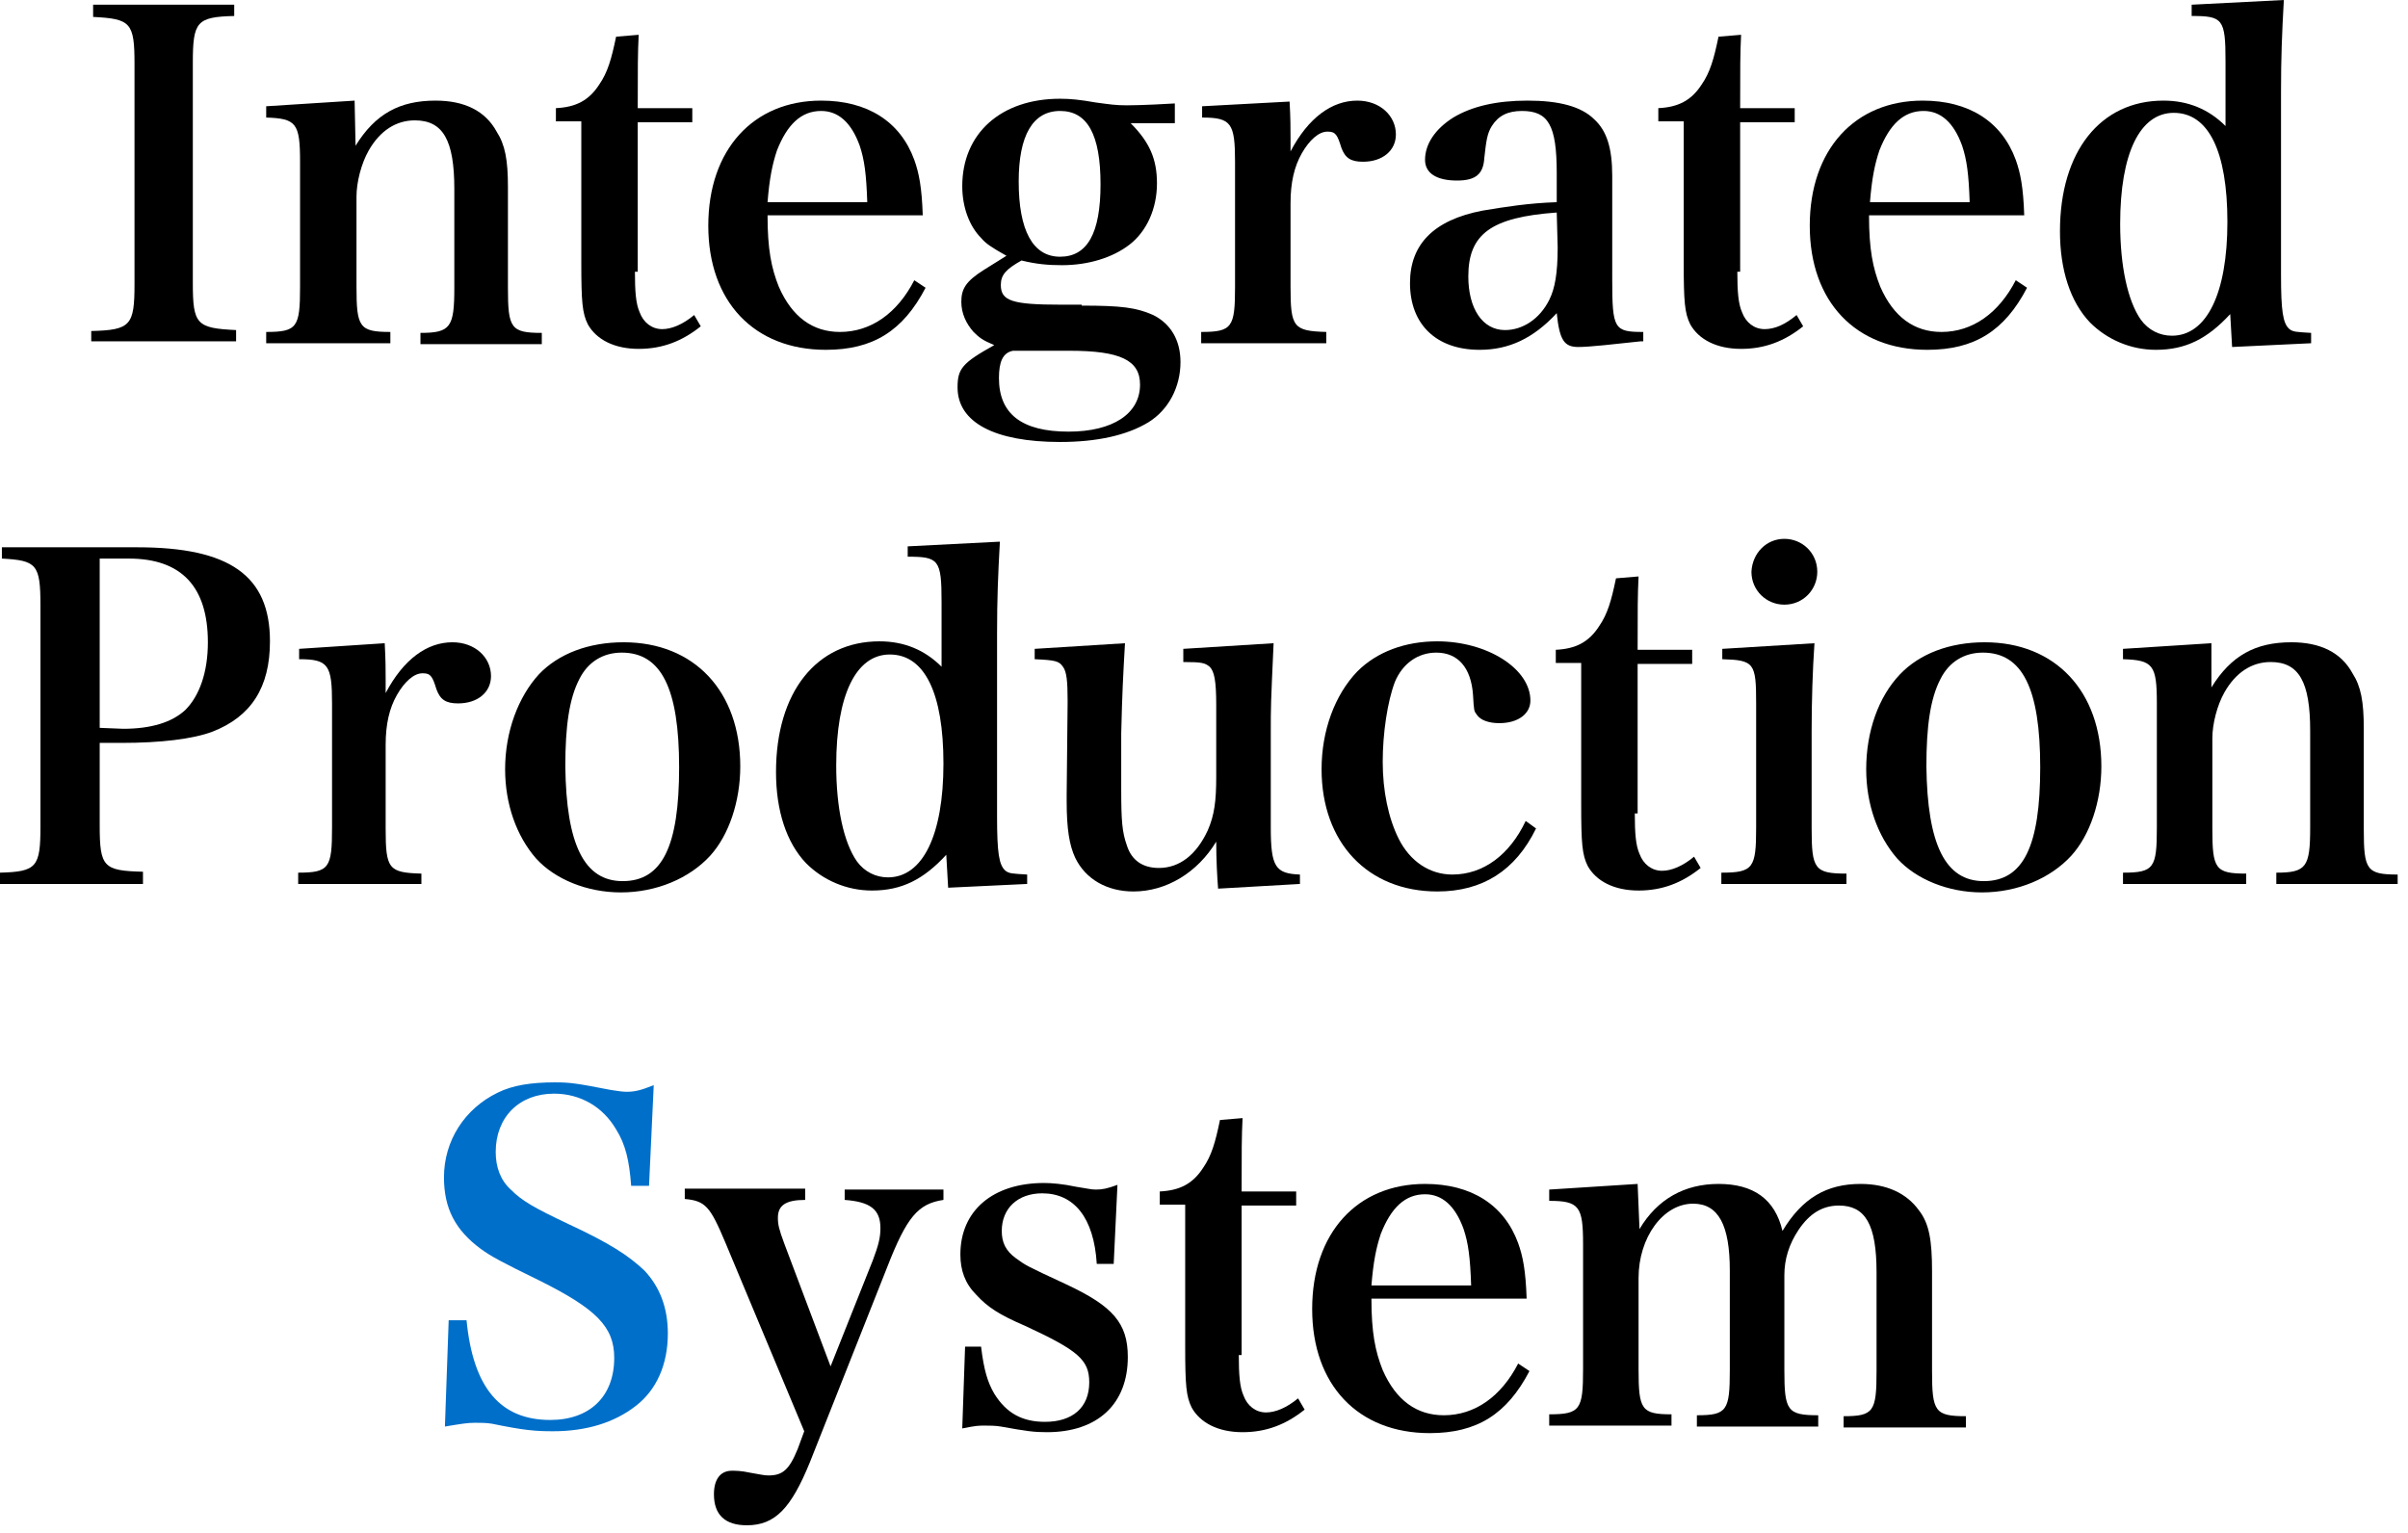 <?xml version="1.0" encoding="utf-8"?>
<!-- Generator: Adobe Illustrator 24.0.0, SVG Export Plug-In . SVG Version: 6.00 Build 0)  -->
<svg version="1.1" id="レイヤー_1" xmlns="http://www.w3.org/2000/svg" xmlns:xlink="http://www.w3.org/1999/xlink" x="0px"
	 y="0px" viewBox="0 0 256 163" style="enable-background:new 0 0 256 163;" xml:space="preserve">
<style type="text/css">
	.st0{fill:#006FCA;}
</style>
<g>
	<path d="M9.7,35.2c4.2-0.1,4.6-0.6,4.6-5V6.8c0-4.4-0.4-4.8-4.4-5V0.5h15v1.2c-4,0.1-4.4,0.6-4.4,5v23.4c0,4.4,0.4,4.8,4.6,5v1.2
		H9.7V35.2z"/>
	<path d="M37.8,15.5c2.1-3.4,4.7-4.8,8.5-4.8c3.1,0,5.3,1.1,6.5,3.3c0.9,1.4,1.2,3,1.2,5.9v10.7c0,4.3,0.3,4.8,3.6,4.8v1.2H44.7
		v-1.2c3.2,0,3.6-0.6,3.6-4.8V20.1c0-5.2-1.2-7.3-4.2-7.3c-2,0-3.7,1.1-4.9,3.2c-0.8,1.4-1.3,3.4-1.3,4.9v9.6c0,4.3,0.3,4.8,3.6,4.8
		v1.2H28.3v-1.2c3.3,0,3.6-0.5,3.6-4.8V17.2c0-4.1-0.4-4.6-3.6-4.7v-1.2l9.4-0.6L37.8,15.5z"/>
	<path d="M67.5,28.9c0,2.1,0.1,3.4,0.5,4.3c0.4,1.1,1.3,1.8,2.4,1.8c1,0,2.2-0.5,3.4-1.5l0.7,1.2c-2,1.6-4.1,2.4-6.6,2.4
		c-2.6,0-4.5-1-5.4-2.6c-0.6-1.2-0.7-2.4-0.7-6.6v-15h-2.7v-1.4c2.1-0.1,3.5-0.8,4.6-2.5c0.9-1.3,1.3-2.7,1.8-5.1l2.4-0.2
		c-0.1,2-0.1,3.5-0.1,7.8h5.8V13h-5.8v15.9H67.5z"/>
	<path d="M81.6,22.9c0,3.6,0.4,5.6,1.2,7.6c1.4,3.2,3.6,4.8,6.5,4.8c3.3,0,6.1-2,7.9-5.5l1.2,0.8c-2.4,4.6-5.6,6.6-10.6,6.6
		c-7.6,0-12.5-5.1-12.5-13.2s4.8-13.3,12-13.3c4.9,0,8.4,2.2,9.9,6.3c0.5,1.4,0.8,2.9,0.9,5.9C98.1,22.9,81.6,22.9,81.6,22.9z
		 M92.2,21.5c-0.1-3-0.3-4.5-0.8-6c-0.9-2.5-2.3-3.7-4.1-3.7c-2.1,0-3.6,1.4-4.7,4.2c-0.5,1.5-0.8,3-1,5.5H92.2z"/>
	<path d="M115,32.5c4.2,0,5.8,0.2,7.6,1c1.8,0.9,2.9,2.6,2.9,5c0,2.7-1.3,5.1-3.4,6.4c-2.3,1.4-5.5,2.1-9.4,2.1
		c-7,0-10.9-2.1-10.9-5.8c0-2,0.5-2.6,3.9-4.5c-1.2-0.5-1.6-0.8-2.2-1.4c-0.8-0.9-1.3-2-1.3-3.2c0-1.4,0.5-2.2,2.4-3.4l2.4-1.5
		c-1.6-0.9-2.2-1.3-2.7-1.9c-1.2-1.2-2-3.2-2-5.5c0-5.6,4.1-9.3,10.4-9.3c1.1,0,2.1,0.1,3.8,0.4c1.5,0.2,2.1,0.3,3.3,0.3
		c0.1,0,1.8,0,5.1-0.2v2.1h-4.7c2,2,2.8,3.8,2.8,6.4c0,2.7-1.1,5.1-2.9,6.5s-4.4,2.2-7.2,2.2c-1.4,0-2.7-0.1-4.3-0.5
		c-1.6,0.9-2.2,1.5-2.2,2.6c0,1.7,1.2,2.1,6.4,2.1h2.2V32.5z M107.7,37.3c-1.1,0.2-1.5,1.2-1.5,2.9c0,3.8,2.4,5.7,7.4,5.7
		c4.7,0,7.6-1.9,7.6-5c0-2.6-2.1-3.6-7.5-3.6L107.7,37.3z M112.7,27.3c2.9,0,4.3-2.5,4.3-7.7c0-5.3-1.4-7.8-4.3-7.8
		s-4.4,2.6-4.4,7.5C108.3,24.5,109.8,27.3,112.7,27.3z"/>
	<path d="M137.1,10.8c0.1,1.8,0.1,2.9,0.1,3.9c0,0.3,0,0.8,0,1.4c1.9-3.6,4.4-5.4,7.1-5.4c2.4,0,4.1,1.6,4.1,3.6
		c0,1.7-1.4,2.9-3.5,2.9c-1.3,0-1.9-0.4-2.3-1.5c-0.4-1.3-0.6-1.7-1.4-1.7c0,0,0,0-0.1,0c-0.9,0-1.9,0.9-2.7,2.3s-1.2,3.1-1.2,5.3
		v8.9c0,4.3,0.3,4.7,3.8,4.8v1.2h-13.3v-1.2c3.3,0,3.6-0.5,3.6-4.8V17.2c0-4.1-0.4-4.7-3.5-4.7v-1.2L137.1,10.8z"/>
	<path d="M174.4,36.3c-2.8,0.3-5.4,0.6-6.6,0.6c-1.5,0-2-0.7-2.3-3.6c-2.5,2.7-5.1,3.9-8.2,3.9c-4.6,0-7.4-2.7-7.4-7.1
		c0-4.1,2.5-6.7,7.7-7.7c2.4-0.4,4.9-0.8,7.9-0.9v-3.1c0-5.1-0.9-6.6-3.7-6.6c-1.5,0-2.5,0.5-3.2,1.6c-0.5,0.8-0.6,1.6-0.8,3.4
		c-0.1,1.7-0.9,2.4-2.9,2.4c-2.2,0-3.4-0.8-3.4-2.2c0-1.7,1.1-3.3,3-4.5c2-1.2,4.6-1.8,7.9-1.8c3.3,0,5.7,0.6,7.1,2
		c1.3,1.2,1.9,3,1.9,6v4.2v4.2c0,1.3,0,2.3,0,2.6c0,5.3,0.2,5.6,3.3,5.6v1H174.4z M165.5,22.6c-7,0.5-9.4,2.3-9.4,6.8
		c0,3.4,1.5,5.7,3.9,5.7c1.9,0,3.7-1.2,4.7-3.2c0.6-1.2,0.9-2.8,0.9-5.6L165.5,22.6L165.5,22.6z"/>
	<path d="M184.7,28.9c0,2.1,0.1,3.4,0.5,4.3c0.4,1.1,1.3,1.8,2.4,1.8s2.2-0.5,3.4-1.5l0.7,1.2c-2,1.6-4.1,2.4-6.6,2.4
		c-2.6,0-4.5-1-5.4-2.6c-0.6-1.2-0.7-2.4-0.7-6.6v-15h-2.7v-1.4c2.1-0.1,3.5-0.8,4.6-2.5c0.9-1.3,1.3-2.7,1.8-5.1l2.4-0.2
		c-0.1,2-0.1,3.5-0.1,7.8h5.8V13H185v15.9H184.7z"/>
	<path d="M198.7,22.9c0,3.6,0.4,5.6,1.2,7.6c1.4,3.2,3.6,4.8,6.5,4.8c3.3,0,6.1-2,7.9-5.5l1.2,0.8c-2.4,4.6-5.6,6.6-10.6,6.6
		c-7.6,0-12.5-5.1-12.5-13.2s4.8-13.3,12-13.3c4.9,0,8.4,2.2,9.9,6.3c0.5,1.4,0.8,2.9,0.9,5.9C215.2,22.9,198.7,22.9,198.7,22.9z
		 M209.4,21.5c-0.1-3-0.3-4.5-0.8-6c-0.9-2.5-2.3-3.7-4.1-3.7c-2.1,0-3.6,1.4-4.7,4.2c-0.5,1.5-0.8,3-1,5.5H209.4z"/>
	<path d="M242.8,0c-0.2,3.6-0.3,6.1-0.3,9.8v19.4c0,3.9,0.2,5.2,0.9,5.8c0.4,0.3,0.7,0.3,2.3,0.4v1.1l-8.4,0.4l-0.2-3.5
		c-2.4,2.6-4.7,3.8-7.9,3.8c-2.7,0-5.2-1.1-7-2.9c-2.1-2.2-3.2-5.6-3.2-9.7c0-8.5,4.3-13.9,11-13.9c2.6,0,4.8,0.9,6.6,2.7V6.5
		c0-4.5-0.3-4.8-3.6-4.8V0.5L242.8,0z M231.1,12c-3.6,0-5.7,4.3-5.7,11.8c0,4.5,0.8,8.2,2.2,10.2c0.8,1.1,2,1.7,3.3,1.7
		c3.7,0,5.9-4.5,5.9-12.1C236.8,16.1,234.8,12,231.1,12z"/>
	<path d="M10.6,87.8c0,4.4,0.4,4.8,4.6,4.9V94H0v-1.2c3.9-0.1,4.3-0.6,4.3-4.9V64.4c0-4.4-0.4-4.8-4.1-5v-1.2h14.4
		c9.8,0,14.1,3,14.1,10c0,4.9-2,8-6.1,9.6C20.5,78.6,17,79,13,79h-2.4V87.8z M13.1,77.5c3,0,5.2-0.7,6.6-2c1.5-1.5,2.4-4,2.4-7.2
		c0-5.9-2.8-8.9-8.4-8.9h-3.1v18L13.1,77.5L13.1,77.5z"/>
	<path d="M40.9,68.4c0.1,1.8,0.1,2.9,0.1,3.9c0,0.3,0,0.8,0,1.4c1.9-3.6,4.4-5.4,7.1-5.4c2.4,0,4.1,1.6,4.1,3.6
		c0,1.7-1.4,2.9-3.5,2.9c-1.3,0-1.9-0.4-2.3-1.5C46,72,45.8,71.6,45,71.6c0,0,0,0-0.1,0c-0.9,0-1.9,0.9-2.7,2.3S41,77,41,79.2v8.9
		c0,4.3,0.3,4.7,3.8,4.8V94H31.7v-1.2c3.3,0,3.6-0.5,3.6-4.8V74.8c0-4.1-0.4-4.7-3.5-4.7V69L40.9,68.4z"/>
	<path d="M57.3,71.7c2.1-2.2,5.3-3.4,9-3.4c7.5,0,12.4,5.2,12.4,13.2c0,3.7-1.2,7.3-3.2,9.5c-2.2,2.4-5.7,3.9-9.5,3.9
		c-3.6,0-7-1.4-9-3.6c-2.1-2.4-3.3-5.8-3.3-9.5C53.7,77.8,55.1,74.1,57.3,71.7z M66.2,93.7c4.2,0,6-3.7,6-12.1s-1.9-12.2-6.1-12.2
		c-2,0-3.6,1-4.5,2.8c-1.1,2.1-1.5,5.1-1.5,9.3C60.2,89.8,62.1,93.7,66.2,93.7z"/>
	<path d="M106.3,57.6c-0.2,3.6-0.3,6.1-0.3,9.8v19.4c0,3.9,0.2,5.2,0.9,5.8c0.4,0.3,0.7,0.3,2.3,0.4v1l-8.4,0.4l-0.2-3.5
		c-2.4,2.6-4.7,3.8-7.9,3.8c-2.7,0-5.2-1.1-7-2.9c-2.1-2.2-3.2-5.6-3.2-9.7c0-8.5,4.3-13.9,11-13.9c2.6,0,4.8,0.9,6.6,2.7V64
		c0-4.5-0.3-4.8-3.6-4.8v-1.1L106.3,57.6z M94.6,69.6c-3.6,0-5.7,4.3-5.7,11.8c0,4.5,0.8,8.2,2.2,10.2c0.8,1.1,2,1.7,3.3,1.7
		c3.7,0,5.9-4.5,5.9-12.1C100.3,73.7,98.3,69.6,94.6,69.6z"/>
	<path d="M129.5,94.5c-0.1-1.2-0.2-3.1-0.2-5c-2,3.3-5.3,5.3-8.8,5.3c-2.8,0-5.1-1.3-6.2-3.6c-0.6-1.3-0.9-3-0.9-6v-0.7l0.1-9.7
		c0-0.1,0-0.2,0-0.4c0-1.9-0.1-3-0.5-3.5c-0.4-0.6-0.8-0.7-3-0.8V69l9.6-0.6c-0.2,3.5-0.3,5.3-0.4,9.6v5.1c0,0.3,0,0.8,0,0.9
		c0,3.3,0.1,4.5,0.6,5.9c0.5,1.6,1.7,2.4,3.4,2.4c2.2,0,4-1.4,5.2-4c0.7-1.6,0.9-3.1,0.9-5.7V75c0-2.6-0.2-3.6-0.7-4.1
		c-0.5-0.4-0.8-0.5-2.8-0.5V69l9.6-0.6c-0.3,6.6-0.3,6.6-0.3,9.6v10c0,4.2,0.5,4.9,3.1,5v1L129.5,94.5z"/>
	<path d="M163.3,88.1c-2.2,4.5-5.7,6.7-10.5,6.7c-7.4,0-12.3-5.2-12.3-13c0-4.1,1.4-7.9,3.8-10.4c2.1-2.1,5.1-3.2,8.5-3.2
		c5.3,0,9.9,2.9,9.9,6.3c0,1.4-1.3,2.4-3.3,2.4c-1.1,0-2-0.3-2.4-0.9c-0.3-0.4-0.3-0.4-0.4-2.1c-0.2-2.9-1.6-4.5-3.9-4.5
		c-2,0-3.6,1.2-4.4,3.1c-0.8,2.1-1.3,5.5-1.3,8.5c0,3.1,0.6,6,1.7,8.2c1.2,2.4,3.3,3.8,5.7,3.8c3.3,0,6.1-2.1,7.8-5.7L163.3,88.1z"
		/>
	<path d="M173.8,86.5c0,2.1,0.1,3.4,0.5,4.3c0.4,1.1,1.3,1.8,2.4,1.8c1,0,2.2-0.5,3.4-1.5l0.7,1.2c-2,1.6-4.1,2.4-6.6,2.4
		c-2.6,0-4.5-1-5.4-2.6c-0.6-1.2-0.7-2.4-0.7-6.6v-15h-2.7v-1.4c2.1-0.1,3.5-0.8,4.6-2.5c0.9-1.3,1.3-2.7,1.8-5.1l2.4-0.2
		c-0.1,2-0.1,3.5-0.1,7.8h5.8v1.5h-5.8v15.9H173.8z"/>
	<path d="M192.9,68.4c-0.2,2.9-0.3,6.2-0.3,9.3v10.4c0,4.3,0.3,4.8,3.7,4.8V94H183v-1.2c3.4,0,3.7-0.5,3.7-4.8V74.8
		c0-4.3-0.2-4.6-3.6-4.7V69L192.9,68.4z M189.7,57.3c1.9,0,3.5,1.5,3.5,3.5c0,1.9-1.5,3.5-3.5,3.5c-1.9,0-3.5-1.5-3.5-3.5
		C186.3,58.8,187.8,57.3,189.7,57.3z"/>
	<path d="M202,71.7c2.1-2.2,5.3-3.4,9-3.4c7.5,0,12.4,5.2,12.4,13.2c0,3.7-1.2,7.3-3.2,9.5c-2.2,2.4-5.7,3.9-9.5,3.9
		c-3.6,0-7-1.4-9-3.6c-2.1-2.4-3.3-5.8-3.3-9.5C198.4,77.8,199.7,74.1,202,71.7z M210.9,93.7c4.2,0,6-3.7,6-12.1s-1.9-12.2-6.1-12.2
		c-2,0-3.6,1-4.5,2.8c-1.1,2.1-1.5,5.1-1.5,9.3C204.9,89.8,206.8,93.7,210.9,93.7z"/>
	<path d="M235.1,73.1c2.1-3.4,4.7-4.8,8.5-4.8c3.1,0,5.3,1.1,6.5,3.3c0.9,1.4,1.2,3,1.2,5.9v10.7c0,4.3,0.3,4.8,3.6,4.8v1H242v-1.2
		c3.2,0,3.6-0.6,3.6-4.8V77.7c0-5.2-1.2-7.3-4.2-7.3c-2,0-3.7,1.1-4.9,3.2c-0.8,1.4-1.3,3.4-1.3,4.9v9.6c0,4.3,0.3,4.8,3.6,4.8V94
		h-13.1v-1.2c3.3,0,3.6-0.5,3.6-4.8V74.8c0-4.1-0.4-4.6-3.6-4.7V69l9.4-0.6V73.1z"/>
	<path class="st0" d="M47.7,140.4h1.9c0.7,7.2,3.6,10.6,8.9,10.6c4.2,0,6.8-2.5,6.8-6.6c0-3.3-1.9-5.2-7.9-8.2
		c-4.1-2-5.2-2.6-6.3-3.4c-2.7-2-3.9-4.3-3.9-7.6c0-3.9,2.2-7.3,5.7-9c1.6-0.8,3.6-1.1,6.1-1.1c1.6,0,2.3,0.1,5.9,0.8
		c0.7,0.1,1.2,0.2,1.7,0.2c0.8,0,1.4-0.1,2.9-0.7L69,126.1h-1.9c-0.2-2.7-0.6-4.4-1.6-6c-1.4-2.4-3.8-3.8-6.6-3.8
		c-3.7,0-6.2,2.5-6.2,6.2c0,1.6,0.5,3,1.6,4c1.2,1.2,2.4,1.9,6.2,3.7c4.3,2,6.3,3.3,8,4.9c1.6,1.7,2.5,3.9,2.5,6.7
		c0,3.3-1.2,6-3.4,7.7c-2.3,1.8-5.3,2.7-8.8,2.7c-1.9,0-3.1-0.1-6.5-0.8c-0.6-0.1-1.2-0.1-1.8-0.1c-0.8,0-1.4,0.1-3.2,0.4
		L47.7,140.4z"/>
	<path d="M92.8,134c0.6-1.6,0.8-2.4,0.8-3.4c0-2-1.1-2.8-3.8-3v-1.1h10.5v1.1c-2.7,0.4-3.9,1.8-6,7.2l-8.2,20.7
		c-2,4.9-3.7,6.7-6.7,6.7c-2.3,0-3.5-1.1-3.5-3.3c0-1.6,0.7-2.5,1.9-2.5c0.4,0,1,0,1.9,0.2c1.2,0.2,1.5,0.3,2,0.3
		c1.5,0,2.2-0.6,3.1-2.8l0.7-1.9l-8.4-20.1c-1.6-3.8-2.1-4.4-4.3-4.6v-1.1h12.8v1.2c-2.1,0-2.9,0.6-2.9,1.9c0,0.7,0.1,1.2,0.7,2.8
		l4.9,13L92.8,134z"/>
	<path d="M102.6,143.2h1.7c0.3,2.5,0.7,3.8,1.4,5c1.3,2.1,3,3,5.4,3c2.9,0,4.7-1.5,4.7-4.2c0-2.4-1.2-3.4-6.8-6
		c-2.8-1.2-4-2-5.2-3.3c-1.2-1.2-1.7-2.6-1.7-4.3c0-4.7,3.5-7.6,8.9-7.6c0.8,0,2,0.1,3.4,0.4c1.3,0.2,1.6,0.3,2.1,0.3
		c0.7,0,1.2-0.1,2.3-0.5l-0.4,8.4h-1.8c-0.3-4.9-2.4-7.5-5.8-7.5c-2.6,0-4.3,1.6-4.3,4c0,1.2,0.4,2.1,1.5,2.9
		c1.1,0.8,1.1,0.8,5.4,2.8c4.9,2.3,6.5,4.1,6.5,7.7c0,5-3.2,8-8.6,8c-1.4,0-2.1-0.1-4.9-0.6c-0.6-0.1-1.2-0.1-1.7-0.1
		c-0.7,0-0.9,0-2.4,0.3L102.6,143.2z"/>
	<path d="M131.7,144.1c0,2.1,0.1,3.4,0.5,4.3c0.4,1.1,1.3,1.8,2.4,1.8c1,0,2.2-0.5,3.4-1.5l0.7,1.2c-2,1.6-4.1,2.4-6.6,2.4
		c-2.6,0-4.5-1-5.4-2.6c-0.6-1.2-0.7-2.4-0.7-6.6v-15h-2.7v-1.4c2.1-0.1,3.5-0.8,4.6-2.5c0.9-1.3,1.3-2.7,1.8-5.1l2.4-0.2
		c-0.1,2-0.1,3.5-0.1,7.8h5.8v1.5H132v15.9H131.7z"/>
	<path d="M145.8,138.1c0,3.6,0.4,5.6,1.2,7.6c1.4,3.2,3.6,4.8,6.5,4.8c3.3,0,6.1-2,7.9-5.5l1.2,0.8c-2.4,4.6-5.6,6.6-10.6,6.6
		c-7.6,0-12.5-5.1-12.5-13.2c0-8.1,4.8-13.3,12-13.3c4.9,0,8.4,2.2,9.9,6.3c0.5,1.4,0.8,2.9,0.9,5.9L145.8,138.1L145.8,138.1z
		 M156.4,136.7c-0.1-3-0.3-4.5-0.8-6c-0.9-2.5-2.3-3.7-4.1-3.7c-2.1,0-3.6,1.4-4.7,4.2c-0.5,1.5-0.8,3-1,5.5H156.4z"/>
	<path d="M174.3,130.7c1.9-3.2,4.8-4.8,8.4-4.8c3.7,0,6,1.6,6.8,5c2.1-3.5,4.7-5,8.3-5c2.8,0,4.9,1,6.2,2.8c1.1,1.4,1.4,3.2,1.4,6.5
		v10.6c0,4.3,0.3,4.8,3.6,4.8v1.2h-13v-1.2c3.2,0,3.5-0.5,3.5-4.8v-10.5c0-5.1-1.2-7.1-4-7.1c-1.7,0-3.1,0.8-4.3,2.6
		c-1,1.5-1.5,3.1-1.5,4.8v10.1c0,4.3,0.3,4.8,3.6,4.8v1.2h-12.9v-1.2c3.2,0,3.5-0.5,3.5-4.8v-10.6c0-4.8-1.2-7.1-3.9-7.1
		c-3.2,0-5.8,3.6-5.8,7.9v9.7c0,4.3,0.3,4.8,3.5,4.8v1.2h-13v-1.2c3.3,0,3.6-0.5,3.6-4.8v-13.3c0-4-0.4-4.6-3.6-4.6v-1.2l9.4-0.6
		L174.3,130.7z"/>
</g>
</svg>
